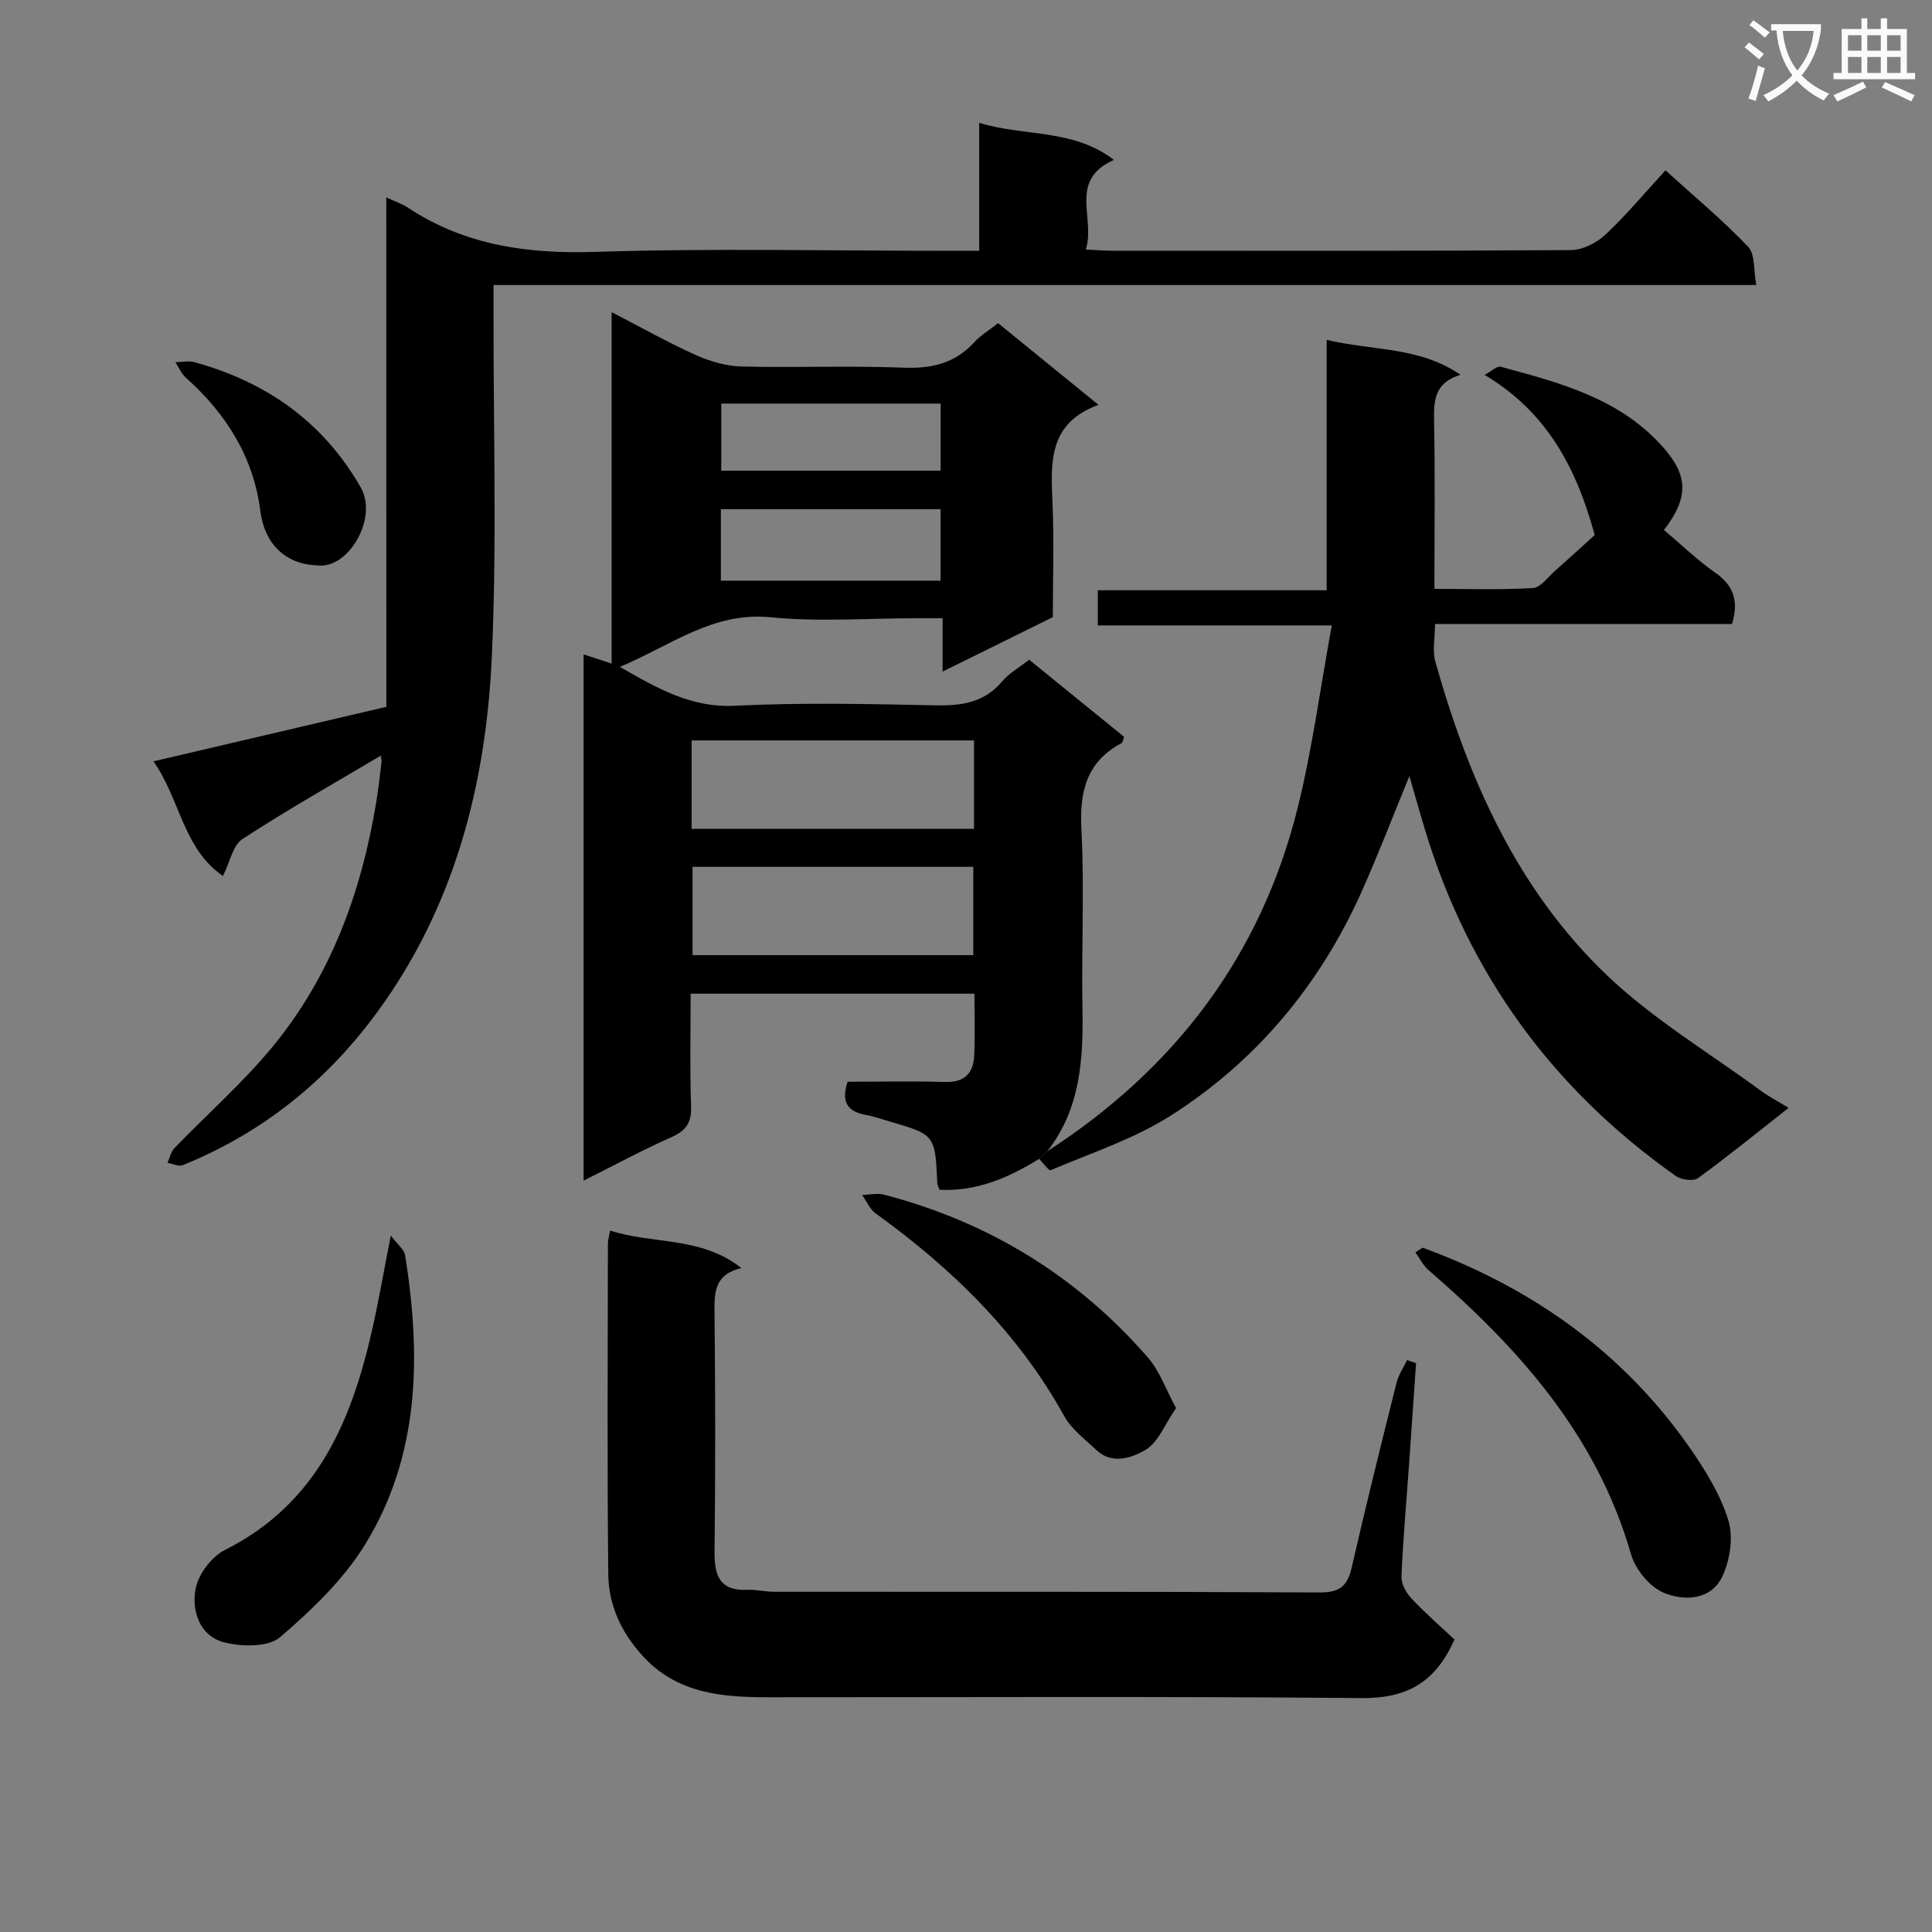 <svg enable-background="new 0 0 400 400" viewBox="0 0 400 400" xmlns="http://www.w3.org/2000/svg"><rect x="0" y="0" width="400" height="400" fill="#808080" stroke="none"/><path d="m362.1 8.8c1.1.8 2.1 1.6 3.1 2.4l-1 1.1c-1.3-1.1-2.3-2-3-2.5zm1.9 4.8c.5.2.9.4 1.4.5-.6 2.3-1.3 4.5-1.9 6.8l-1.5-.5c.8-2.1 1.4-4.3 2-6.8zm-1-9.4c1.3.9 2.4 1.8 3.4 2.5l-1 1.1c-1.4-1.2-2.4-2.1-3.2-2.6zm3.7 2.2v-1.4h10.3v1.2c-.5 3.6-1.8 6.8-4 9.4 1.5 1.6 3.4 2.8 5.7 3.8-.3.4-.7.8-1.1 1.4-2.3-1.1-4.1-2.5-5.6-4.1-1.6 1.6-3.6 3.1-5.9 4.3-.3-.5-.7-.9-1-1.3 2.4-1.1 4.4-2.5 6-4.1-1.9-2.5-3-5.6-3.3-9.3h-1.1zm8.8 0h-6.4c.3 3.3 1.3 6 3 8.2 2-2.3 3.1-5.1 3.4-8.2z" fill="#fafafb"/><path d="m385.3 3.8h1.3v2.2h2.8v-2.2h1.3v2.2h4.1v9.1h1.7v1.3h-16.9v-1.3h1.7v-9.1h4.1v-2.2zm.4 13.1.7 1.2c-1.8.9-3.8 1.9-6 2.9-.2-.4-.5-.8-.8-1.3 2.3-1 4.3-1.9 6.1-2.8zm-3.1-6.4h2.8v-3.2h-2.8zm0 4.6h2.8v-3.3h-2.8zm4-4.6h2.8v-3.2h-2.8zm0 4.6h2.8v-3.3h-2.8zm3.7 1.9c2.1.9 4.1 1.8 6.1 2.7l-.7 1.3c-2.2-1.1-4.2-2-6.1-2.9zm3.2-9.7h-2.8v3.2h2.8zm-2.8 7.8h2.8v-3.3h-2.8z" fill="#fafafb"/><g fill="#010000"><path d="m215.14 239.93c-6.3 3.9-12.91 6.79-20.62 6.4-.17-.47-.44-.92-.46-1.38-.46-10.02-.45-10.02-10.13-12.84-1.59-.46-3.17-1.02-4.8-1.31-3.7-.68-5.01-2.7-3.64-6.84 6.6 0 13.4-.15 20.18.05 4.09.12 5.89-1.87 6.04-5.58.17-4.12.04-8.25.04-12.7-19.52 0-38.77 0-58.76 0 0 7.8-.18 15.56.09 23.29.12 3.35-.97 5.04-4.03 6.4-6.02 2.67-11.83 5.82-18.22 9.02 0-36.7 0-72.62 0-108.95 1.94.63 3.59 1.17 5.8 1.89 0-24.11 0-47.95 0-72.75 6.34 3.27 11.78 6.35 17.46 8.89 2.92 1.31 6.26 2.28 9.43 2.36 11.15.28 22.33-.2 33.47.24 5.88.23 10.73-.87 14.75-5.29 1.33-1.45 3.1-2.5 4.91-3.92 6.67 5.43 13.35 10.87 20.78 16.91-10.44 3.8-9.88 11.98-9.52 20.33.33 7.81.07 15.64.07 23.62-7.53 3.72-14.93 7.37-22.83 11.28 0-3.81 0-7.06 0-11.05-2.09 0-3.85 0-5.6 0-9.99 0-20.07.78-29.96-.2-12.06-1.19-20.66 5.85-31.26 10.27 7.99 4.58 14.86 8.5 23.85 8.05 13.79-.69 27.65-.37 41.47-.09 5.43.11 10.11-.54 13.84-4.96 1.45-1.72 3.56-2.89 5.59-4.48 6.69 5.43 13.22 10.74 19.66 15.97-.27.72-.3 1.17-.51 1.28-7.26 3.87-8.74 9.99-8.34 17.83.64 12.29 0 24.65.22 36.97.19 10.61-.38 20.91-7.28 29.72-.56.52-1.12 1.05-1.69 1.57zm-71.95-68.32h58.47c0-6.31 0-12.22 0-18.31-19.61 0-38.95 0-58.47 0zm58.32 26.14c0-6.51 0-12.4 0-18.28-19.62 0-38.83 0-58.13 0v18.28zm-52.26-77.53h45.49c0-5.14 0-9.9 0-14.8-15.28 0-30.3 0-45.49 0zm.08-22.77h45.42c0-4.82 0-9.26 0-13.89-15.28 0-30.32 0-45.42 0z"/><path d="m79.97 40.87c2.02.94 3.31 1.34 4.39 2.06 11.84 7.86 24.81 9.66 38.88 9.22 24.47-.78 48.99-.22 73.49-.22h6c0-8.69 0-17.1 0-26.5 9.5 2.9 19.36 1.16 27.9 7.67-9.52 4.24-3.78 11.98-5.82 18.56 2.23.11 3.82.25 5.4.25 31.67.01 63.33.08 95-.13 2.42-.02 5.32-1.46 7.13-3.16 4.34-4.05 8.16-8.66 12.48-13.35 5.98 5.42 11.86 10.32 17.12 15.82 1.47 1.54 1.09 4.84 1.68 7.92-87.39 0-173.98 0-261.44 0v6.2c-.04 23.5.7 47.03-.34 70.49-1.18 26.56-7.65 51.87-23.73 73.84-10.46 14.29-23.79 25.02-40.26 31.69-.85.35-2.11-.3-3.17-.48.47-1.03.71-2.3 1.46-3.07 6.7-6.94 14-13.37 20.13-20.77 12.16-14.68 18.53-32.08 21.61-50.74.46-2.78.77-5.58 1.11-8.37.05-.42-.1-.87-.16-1.35-9.66 5.74-19.33 11.2-28.62 17.25-2 1.3-2.59 4.76-4.05 7.66-8.3-5.68-8.9-16.05-14.4-23.73 16.39-3.84 32.26-7.55 48.23-11.29-.02-35.51-.02-70.13-.02-105.47z"/><path d="m215.14 239.93c.56-.52 1.13-1.05 1.69-1.57 26.41-17.07 44.25-40.51 51.85-71.15 3.01-12.14 4.65-24.62 7.05-37.72-16.98 0-32.56 0-48.44 0 0-2.63 0-4.72 0-7.28h47.38c0-17.32 0-34.19 0-51.85 9.62 2.3 19.15 1.37 27.71 7.24-5.08 1.53-5.56 4.92-5.48 9.11.24 11.49.08 22.98.08 35.21 6.89 0 13.65.23 20.38-.17 1.59-.09 3.1-2.24 4.57-3.54 3.11-2.75 6.16-5.55 8.24-7.44-3.89-14.22-10.02-25.5-22.8-33.16 1.49-.79 2.59-1.89 3.33-1.68 12.04 3.27 24.17 6.39 33.11 16.09 5.72 6.2 6.01 10.78.7 17.71 3.52 2.97 6.88 6.23 10.66 8.87 3.86 2.7 4.81 5.96 3.43 10.59-20.24 0-40.51 0-61.5 0 0 2.88-.57 5.54.09 7.87 6.85 24.32 16.97 47.15 35.47 64.82 9.52 9.09 21.11 16.02 31.8 23.87 1.73 1.27 3.65 2.28 5.85 3.63-6.43 5.05-12.47 9.96-18.76 14.54-.96.7-3.46.35-4.6-.45-25.48-17.98-42.91-41.84-51.94-71.75-1.1-3.63-2.12-7.29-3.21-11.04-3.33 8.09-6.38 16.07-9.86 23.86-8.64 19.32-21.75 35.11-39.56 46.44-7.6 4.84-16.46 7.72-24.83 11.29-.38.19-1.58-1.51-2.41-2.34z"/><path d="m293.18 282.25c-.49 7.08-.97 14.16-1.47 21.24-.54 7.63-1.23 15.25-1.55 22.89-.06 1.5.93 3.37 2.02 4.52 2.89 3.08 6.1 5.86 8.95 8.54-4.01 9.1-10.08 12.21-19.25 12.13-40.98-.38-81.97-.16-122.96-.17-9.64 0-18.94-.83-26.03-8.74-4.31-4.81-6.88-10.4-6.95-16.65-.25-22.82-.1-45.65-.08-68.48 0-.78.25-1.57.46-2.76 8.88 2.91 18.79 1.14 27.18 7.77-5.37 1.26-5.61 4.71-5.57 8.82.18 16.66.19 33.32.01 49.98-.05 5 1.17 8.09 6.84 7.82 1.81-.09 3.63.4 5.45.4 37.66.03 75.31-.06 112.97.14 4.2.02 5.78-1.33 6.66-5.19 2.92-12.77 6.09-25.48 9.27-38.19.41-1.66 1.44-3.16 2.19-4.73.61.22 1.23.44 1.86.66z"/><path d="m294.54 258.32c22.64 8.29 41.54 21.63 55.38 41.53 3.2 4.61 6.28 9.61 7.91 14.89 1.07 3.47.37 8.22-1.22 11.61-2.35 5.01-7.96 5.18-12.2 3.39-2.91-1.23-5.84-4.85-6.74-7.99-7.08-24.62-23.2-42.61-41.94-58.82-1.11-.96-1.8-2.41-2.69-3.63.5-.33 1-.66 1.5-.98z"/><path d="m80.91 255.81c1.41 1.88 2.78 2.89 2.97 4.09 3.3 20.76 3.08 41.31-8.24 59.79-4.49 7.32-11.07 13.62-17.65 19.27-2.44 2.09-7.88 2-11.5 1.09-5.17-1.3-6.86-6.51-5.99-11.12.57-3.01 3.31-6.65 6.07-8.03 18.88-9.46 26.15-26.42 30.45-45.46 1.35-5.95 2.39-11.98 3.89-19.63z"/><path d="m243.49 291.51c-2.28 3.3-3.68 7.15-6.4 8.72-2.69 1.55-6.82 3.1-10.09-.01-2.34-2.23-5.15-4.29-6.66-7.02-9.55-17.27-23.25-30.58-39.06-41.99-1.21-.87-1.87-2.51-2.78-3.8 1.51-.04 3.11-.43 4.52-.07 21.66 5.65 39.97 16.86 54.66 33.74 2.38 2.73 3.63 6.43 5.81 10.43z"/><path d="m65.81 117.06c-6.8-.18-11.06-4.54-11.91-11.26-1.41-11.21-7.1-20.16-15.42-27.61-.93-.83-1.46-2.12-2.17-3.2 1.33-.02 2.74-.34 3.97 0 14.88 4.1 26.63 12.35 34.41 25.93 3.61 6.31-2.5 16.88-8.88 16.14z"/></g></svg>